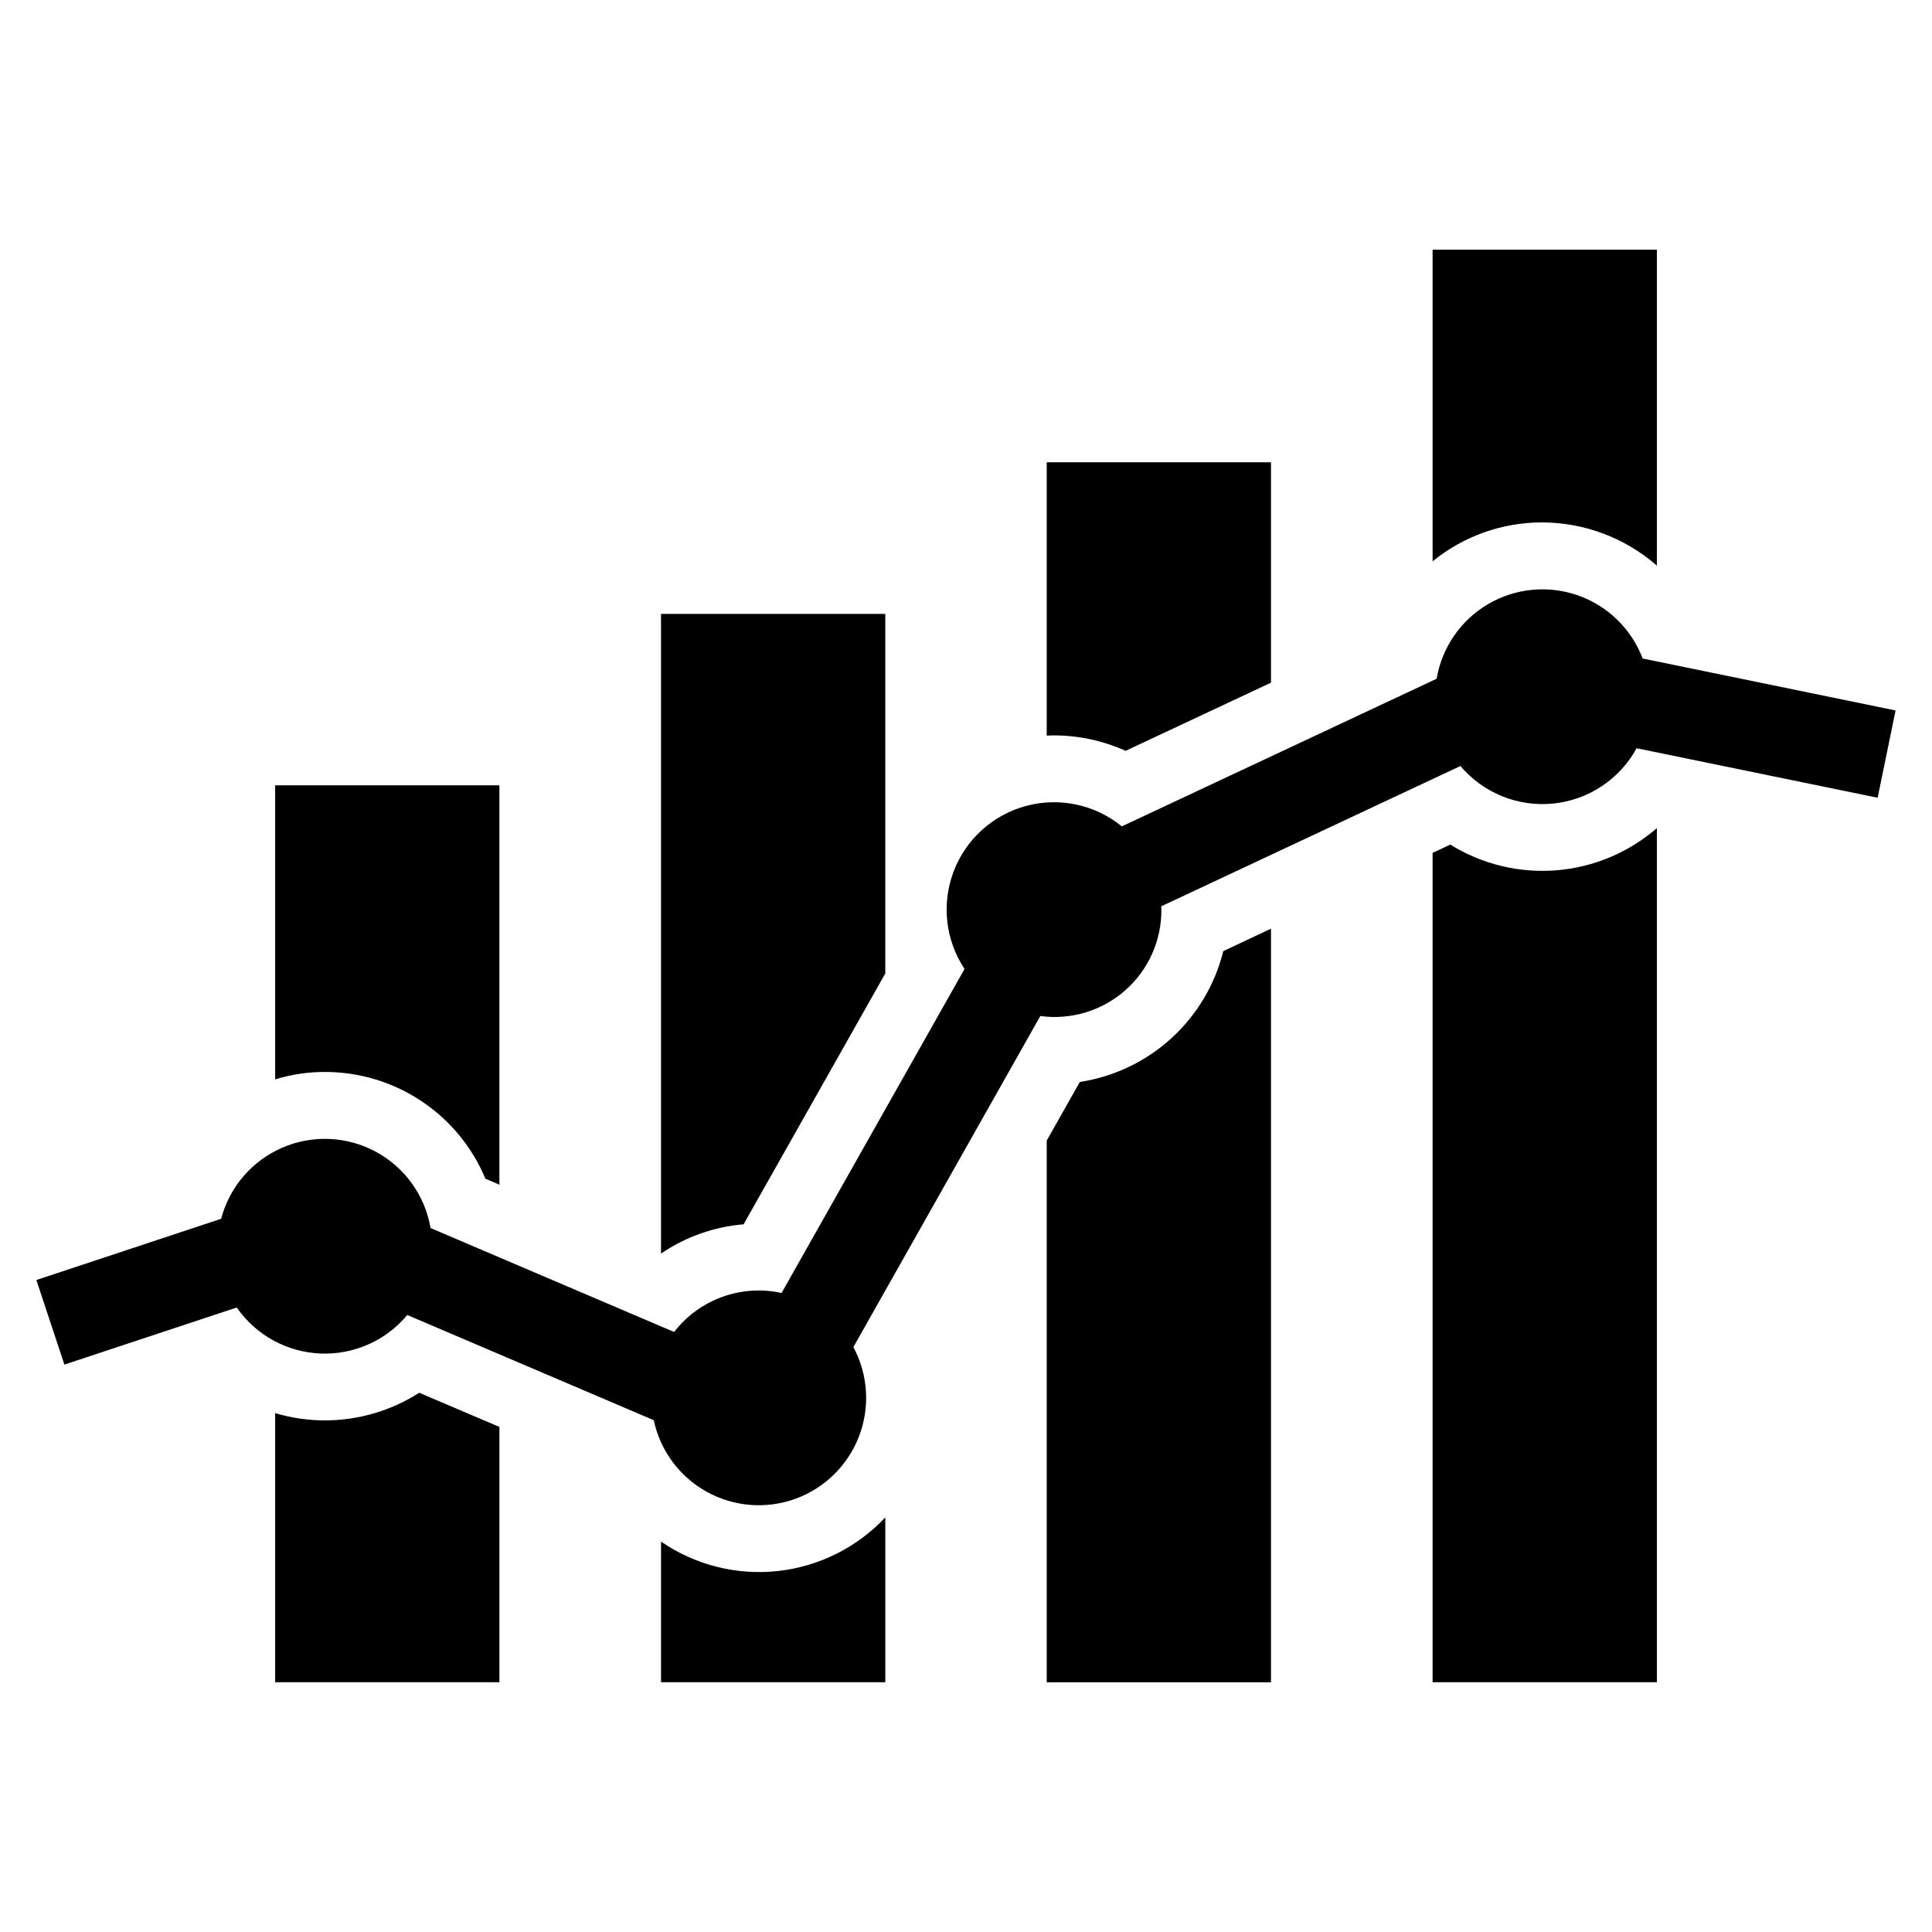 <?xml version="1.0" encoding="UTF-8"?>
<!-- Uploaded to: SVG Repo, www.svgrepo.com, Generator: SVG Repo Mixer Tools -->
<svg fill="#000000" width="800px" height="800px" version="1.1" viewBox="144 144 512 512" xmlns="http://www.w3.org/2000/svg">
 <g>
  <path d="m442.29 342.98 38.535-18.066v-58.41h-59.434v72.461c0.641-0.062 1.285-0.09 1.926-0.078 6.543 0.008 13.012 1.402 18.973 4.094z"/>
  <path d="m430.17 430.72-8.777 15.547v143.55h59.434v-199.71l-12.633 5.945h-0.004c-2.207 8.887-6.996 16.922-13.762 23.094-6.766 6.172-15.207 10.199-24.258 11.582z"/>
  <path d="m583.09 293.9v-83.719h-59.434v82.578c8.211-6.695 18.488-10.34 29.086-10.312 11.164 0.035 21.941 4.102 30.348 11.453z"/>
  <path d="m528.34 367.82-4.684 2.203v219.79h59.434v-226.36c-7.465 6.481-16.805 10.402-26.656 11.188-9.855 0.789-19.699-1.602-28.094-6.82z"/>
  <path d="m272.65 456.38 3.699 1.574v-105.84h-59.434v77.934c4.269-1.316 8.715-1.98 13.184-1.969 9.094-0.012 17.988 2.672 25.562 7.707 7.57 5.035 13.48 12.203 16.988 20.594z"/>
  <path d="m230.1 520.42c-4.465 0-8.906-0.648-13.184-1.93v71.32h59.434v-67.66l-21.254-9.055v0.004c-7.461 4.777-16.137 7.316-24.996 7.32z"/>
  <path d="m378.61 401.98v-95.289h-59.434v169.52c6.5-4.43 14.043-7.102 21.883-7.754z"/>
  <path d="m319.18 552.54v37.273h59.434v-43.691c-7.504 8-17.625 13.043-28.527 14.223-10.906 1.176-21.871-1.594-30.906-7.805z"/>
  <path d="m579.32 318.51c-2.973-7.832-9.254-13.957-17.16-16.73s-16.637-1.914-23.852 2.344c-7.219 4.262-12.188 11.488-13.582 19.75l-83.434 39.121c-7.094-5.781-16.535-7.797-25.371-5.418-8.836 2.379-15.988 8.863-19.219 17.426s-2.148 18.152 2.914 25.777l-48.488 85.871c-5.238-1.148-10.695-0.789-15.738 1.043-5.043 1.828-9.461 5.051-12.742 9.293l-64.543-27.543c-1.469-8.598-6.805-16.047-14.473-20.203s-16.82-4.559-24.828-1.098c-8.004 3.465-13.977 10.414-16.199 18.848l-48.965 16.223 7.426 22.418 45.672-15.129c5.062 7.289 13.238 11.801 22.105 12.188 8.867 0.391 17.41-3.383 23.09-10.203l65.316 27.875h0.004c1.715 8.07 6.844 14.996 14.062 18.984 7.215 3.992 15.809 4.656 23.555 1.82 7.742-2.836 13.875-8.895 16.809-16.602 2.934-7.711 2.375-16.312-1.523-23.578l49.543-87.734c8.121 1.102 16.32-1.371 22.473-6.781 6.156-5.41 9.66-13.223 9.609-21.418 0-0.293-0.035-0.578-0.043-0.871l79.297-37.184c6.051 7.168 15.25 10.891 24.586 9.949 9.332-0.941 17.602-6.426 22.102-14.66l63.875 13.121 4.75-23.133z"/>
 </g>
</svg>